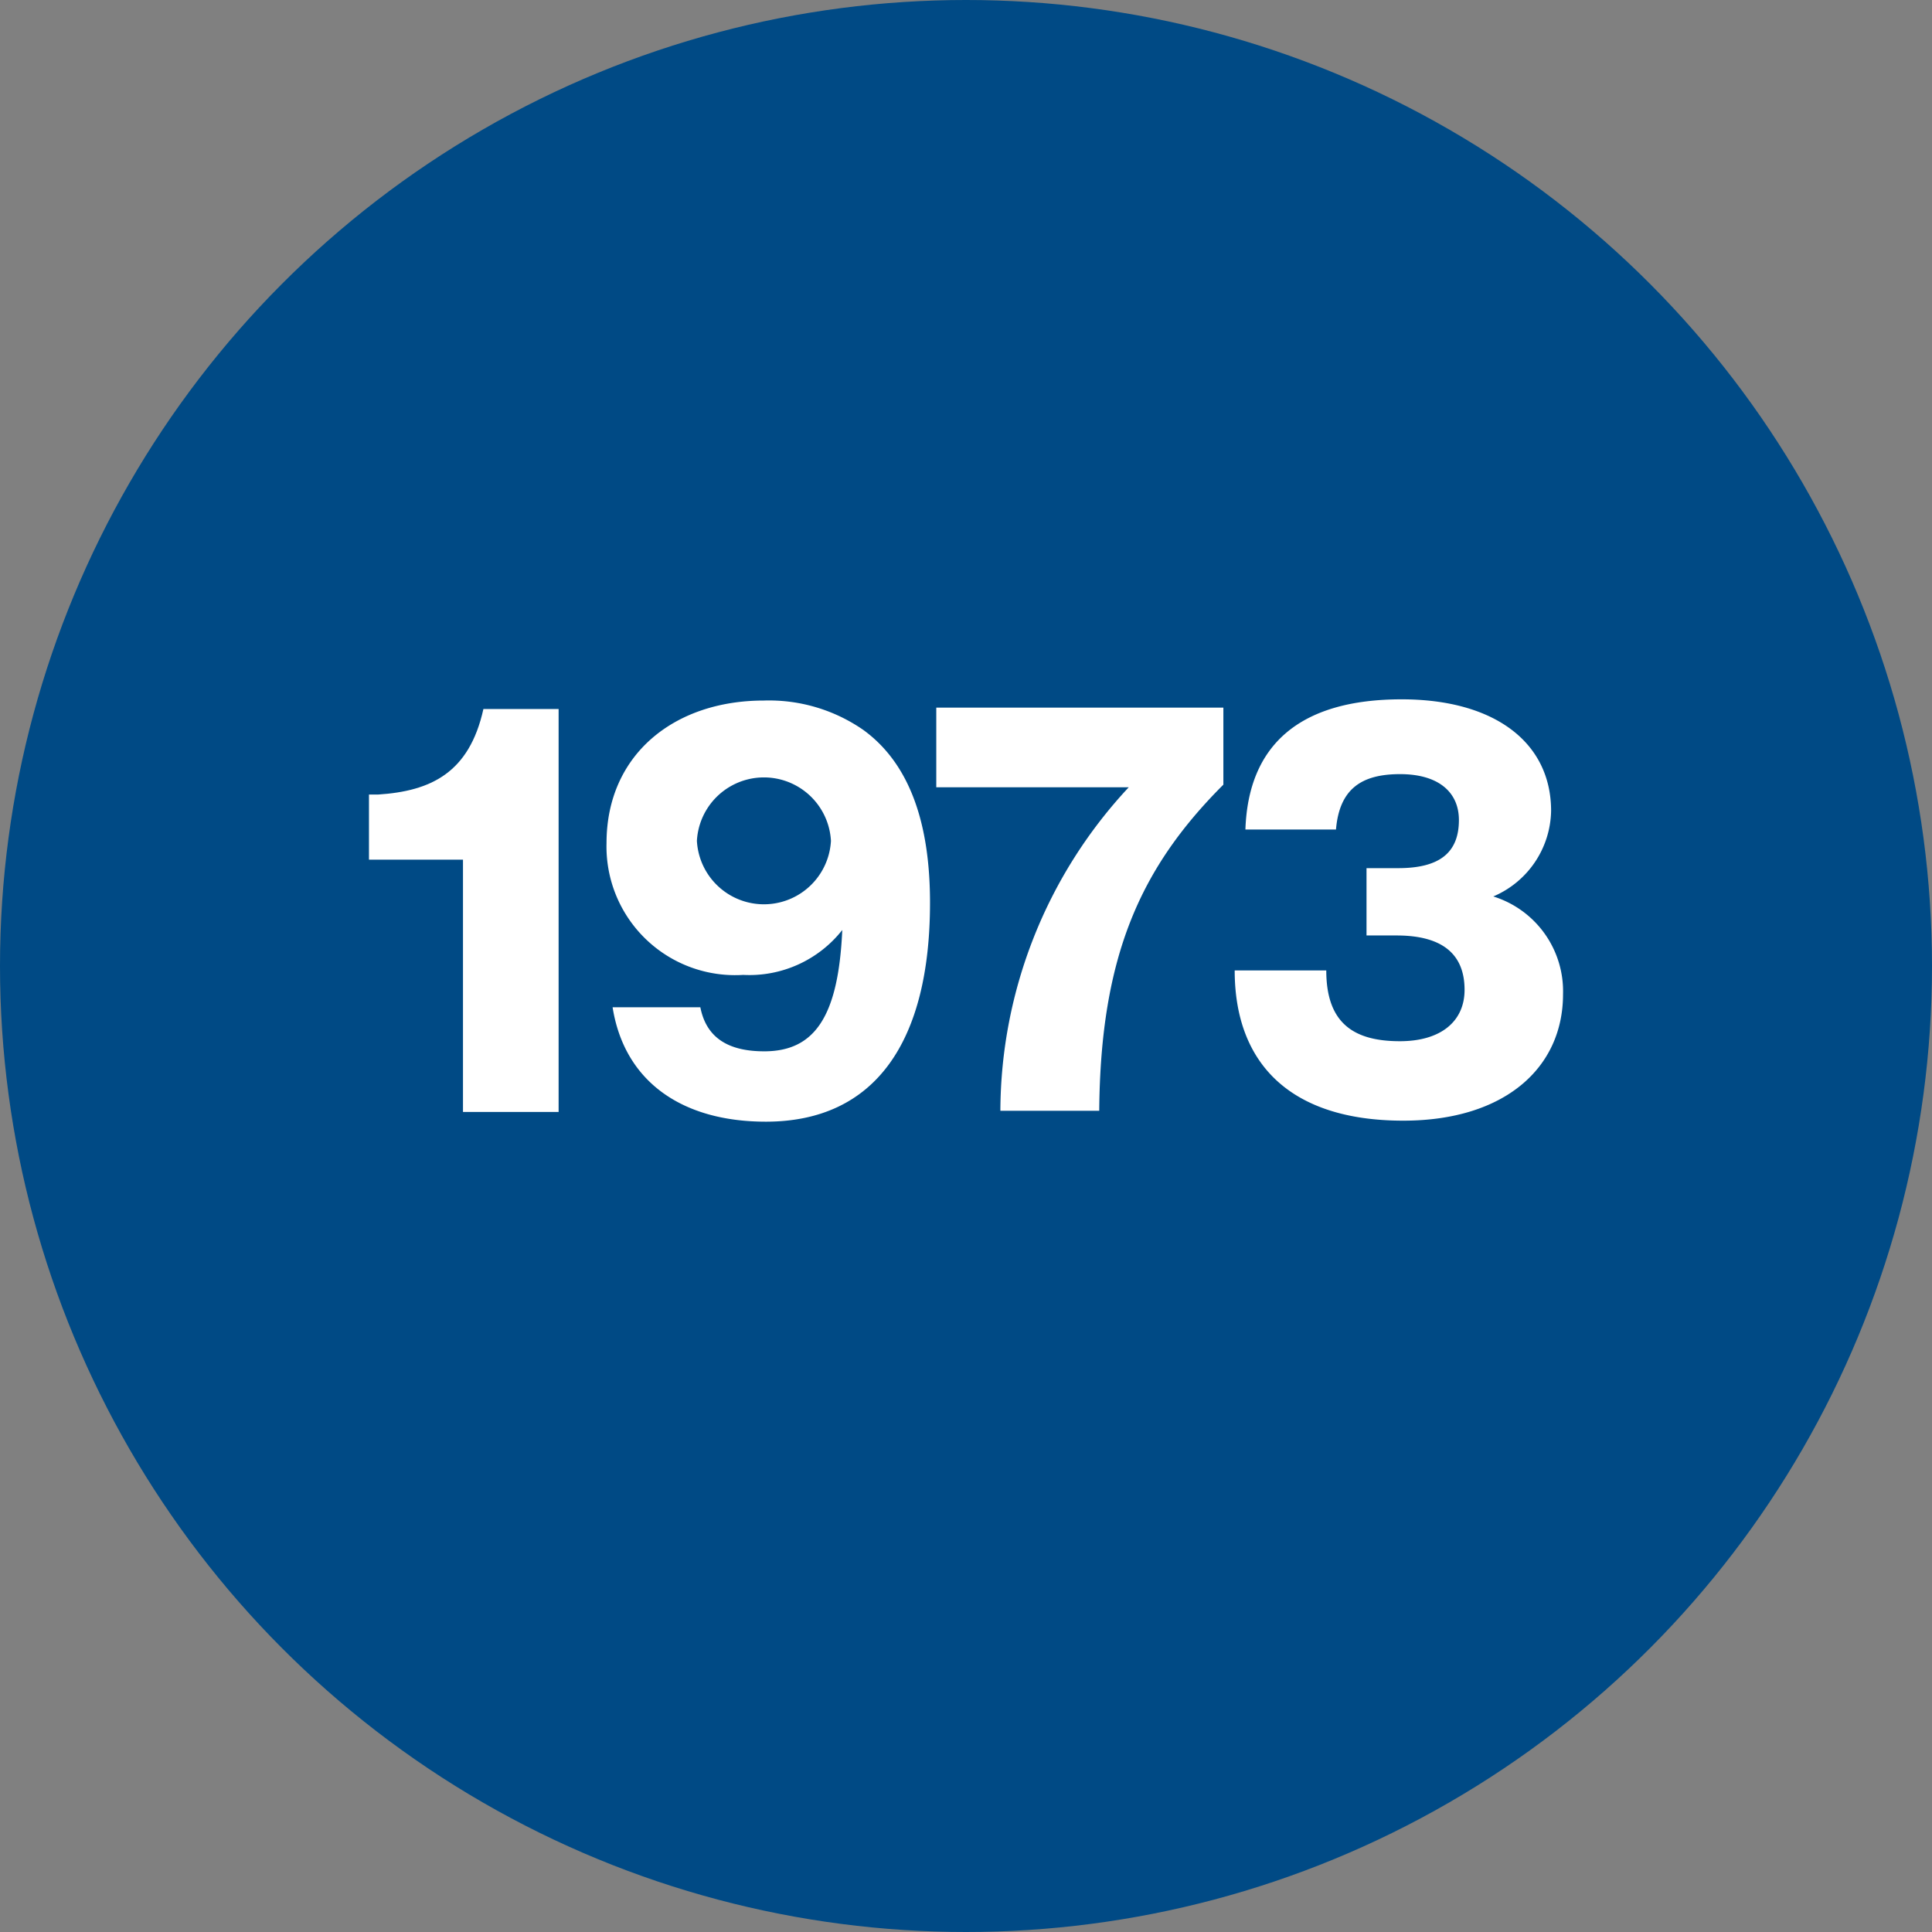 <svg xmlns="http://www.w3.org/2000/svg" viewBox="0 0 95.56 95.56"><rect x="0" y="0" width="95.56" height="95.56" fill="#808080" stroke="none"/><defs><style>.cls-1{fill:#004a85;}.cls-2{fill:#fff;}</style></defs><g id="Layer_2" data-name="Layer 2"><g id="Layer_1-2" data-name="Layer 1"><circle class="cls-1" cx="47.78" cy="47.78" r="47.78"/><path class="cls-2" d="M27.63,55H22.9V42.52H18.25V39.3l.45,0c2.61-.17,4.51-1.07,5.21-4.23h3.72Z"/><path class="cls-2" d="M46,44.65c0,6.83-2.68,10.83-8.12,10.83-4.17,0-7-2-7.58-5.66h4.34C34.94,51.36,36.06,52,37.8,52c2.49,0,3.67-1.71,3.86-6a5.85,5.85,0,0,1-4.9,2.22A6.36,6.36,0,0,1,30,41.7c0-4.36,3.33-7.05,7.78-7.05a8.18,8.18,0,0,1,4.93,1.46C45,37.78,46,40.73,46,44.65Zm-4.9-3.06a3.32,3.32,0,0,0-6.63,0,3.32,3.32,0,0,0,6.63,0Z"/><path class="cls-2" d="M60.51,35v3.81c-4.09,4.09-6.08,8.46-6.14,16.13H49.48a23.56,23.56,0,0,1,6.35-16H46.31V35Z"/><path class="cls-2" d="M77.31,49.18c0,3.64-2.89,6.25-7.9,6.25-5.66,0-8.34-2.89-8.34-7.43H65.6c0,2.55,1.29,3.5,3.64,3.5,2.05,0,3.2-1,3.2-2.54,0-1.88-1.24-2.69-3.36-2.69H67.59V42.94h1.57c2,0,3-.73,3-2.38,0-1.37-1-2.27-2.91-2.27s-3,.73-3.17,2.74H61.6c.14-4.14,2.63-6.44,7.73-6.44,4.59,0,7.39,2.13,7.39,5.52a4.69,4.69,0,0,1-2.86,4.23A4.91,4.91,0,0,1,77.31,49.18Z"/></g></g></svg>